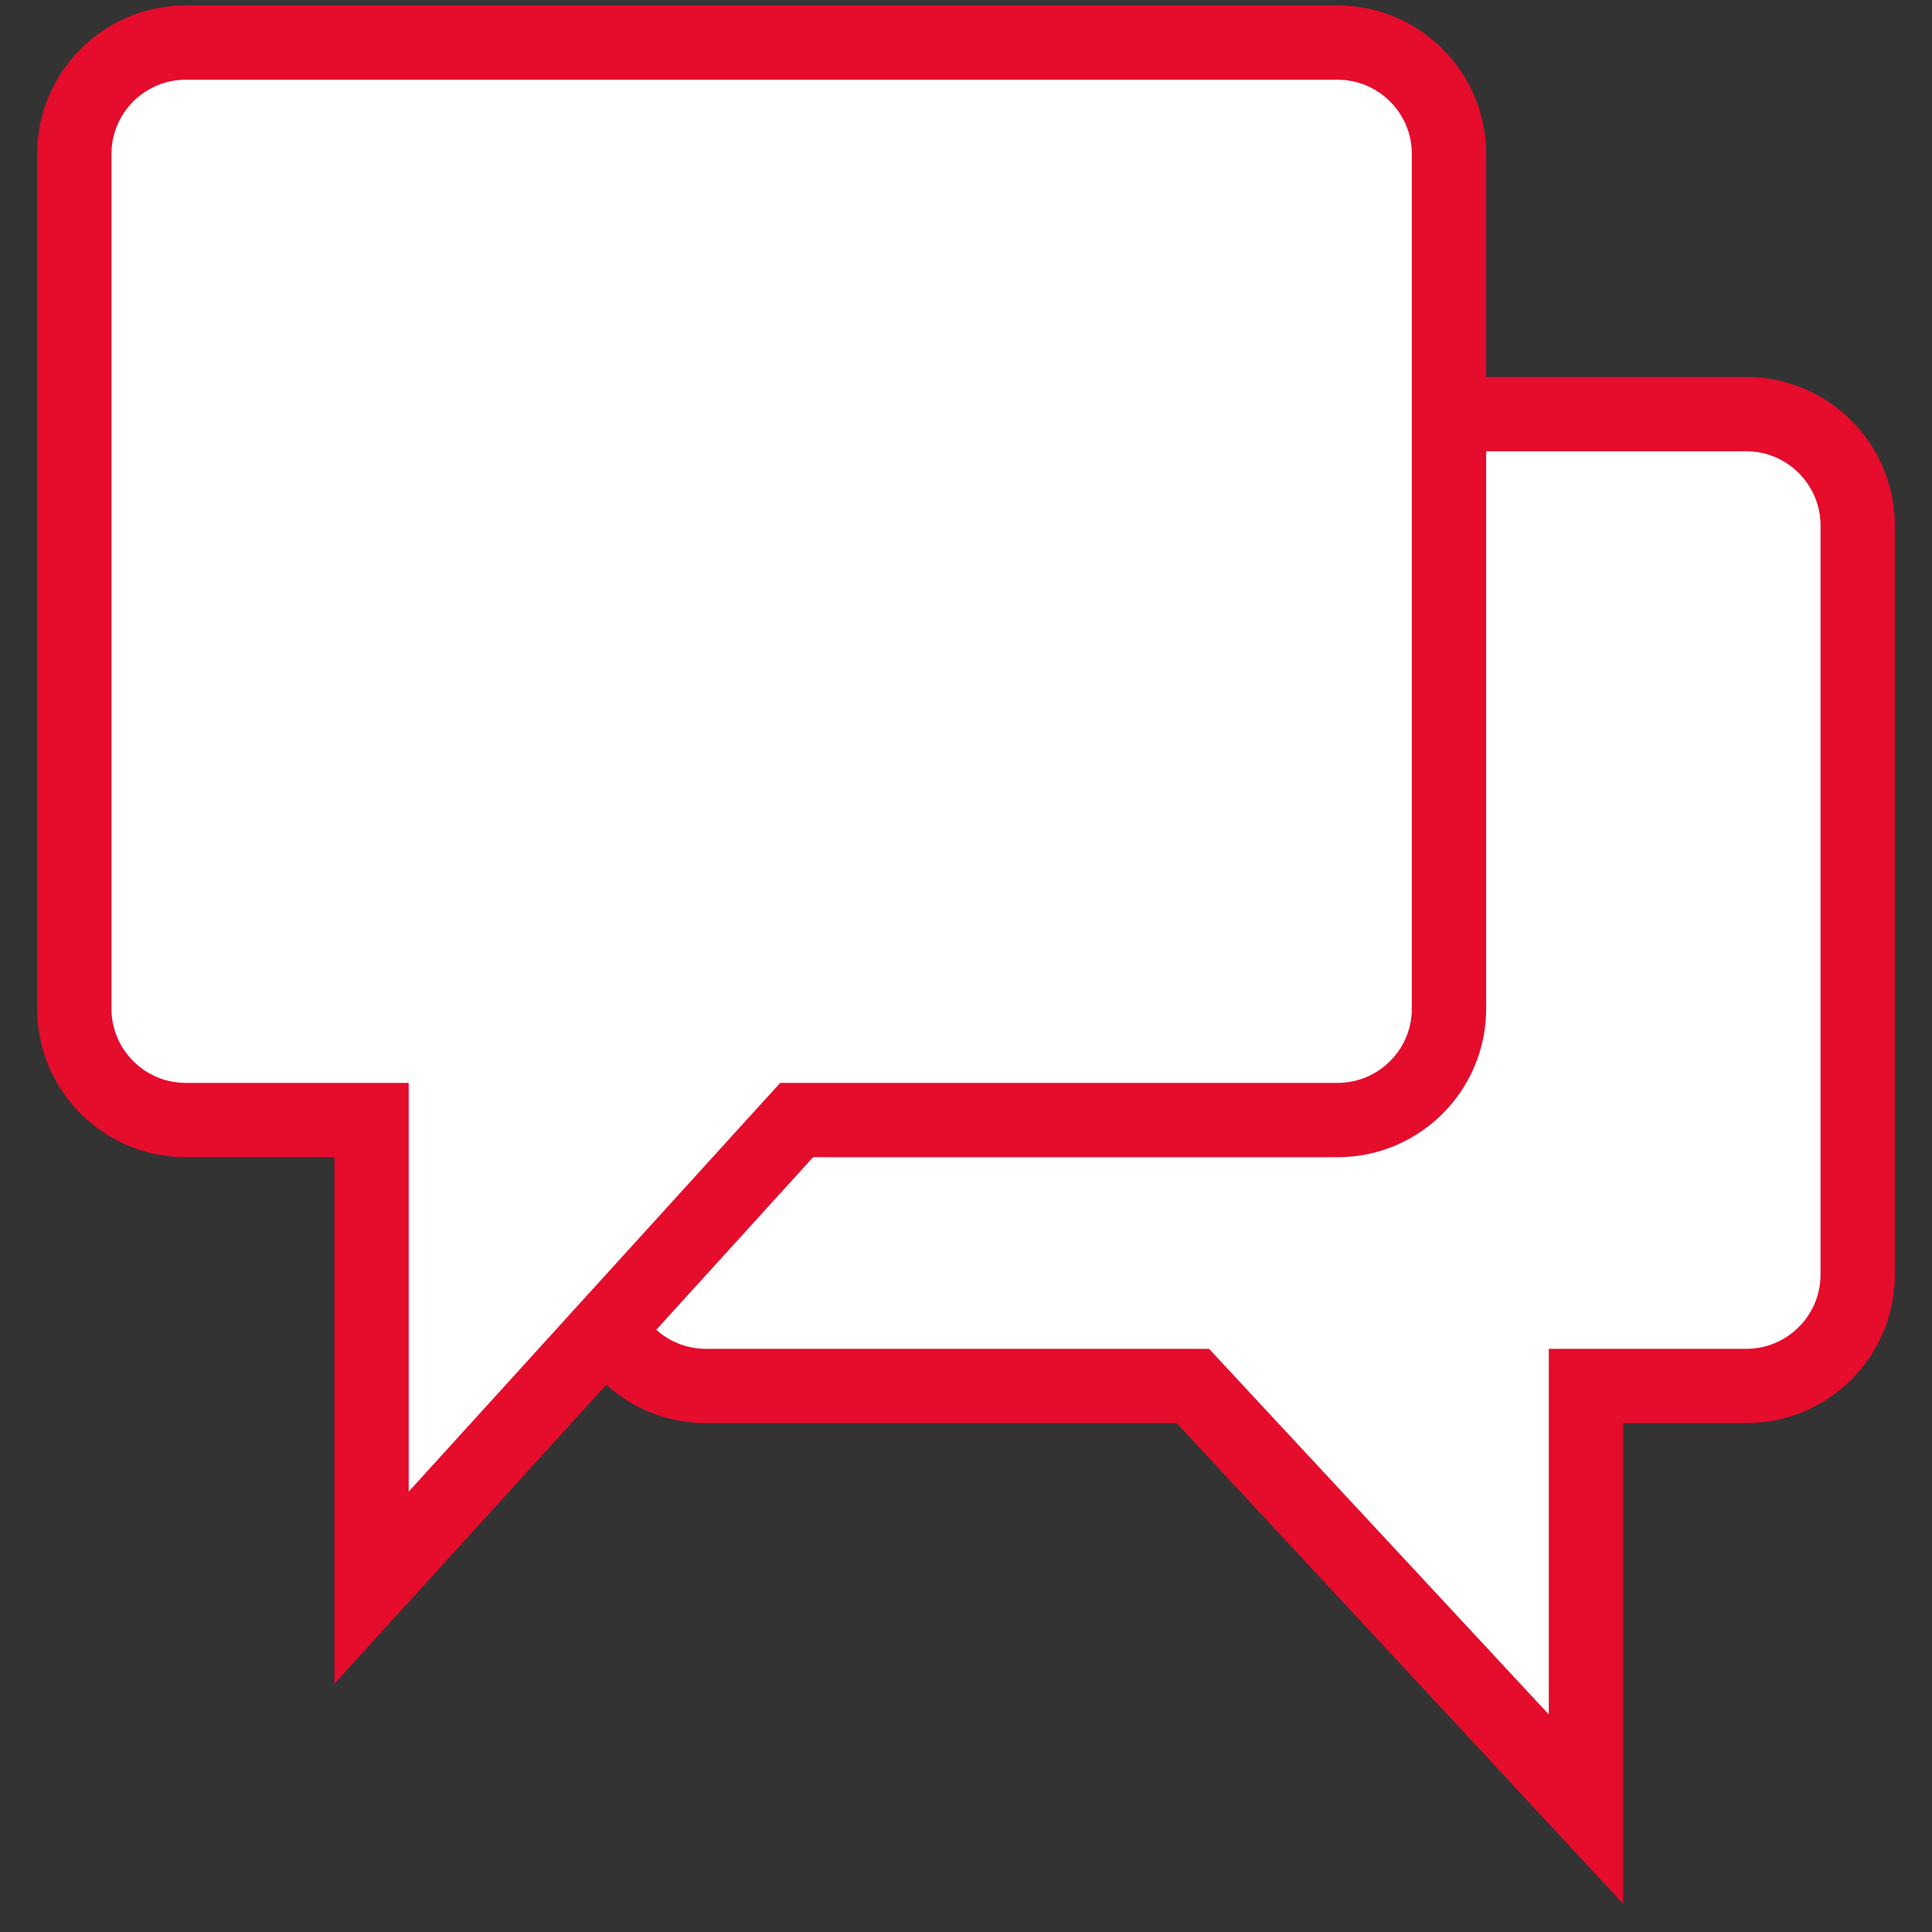 <svg width="26" height="26" viewBox="0 0 26 26" fill="none" xmlns="http://www.w3.org/2000/svg">
<rect x="0" y="0" width="26" height="26" fill="#333333" stroke="none"/>
<path d="M21.343 23.073V24.346L20.477 23.413L16.053 18.652H9.5C8.672 18.652 8 17.98 8 17.152V7.073C8 6.245 8.672 5.573 9.5 5.573H23.5C24.328 5.573 25 6.245 25 7.073V17.152C25 17.98 24.328 18.652 23.5 18.652H21.343V23.073Z" fill="white" stroke="#E50C2C"/>
<path d="M5 20.073V21.366L5.87 20.41L10.721 15.073H18C18.828 15.073 19.5 14.402 19.5 13.573V2.073C19.5 1.245 18.828 0.573 18 0.573H2.5C1.672 0.573 1 1.245 1 2.073V13.573C1 14.402 1.672 15.073 2.5 15.073H5V20.073Z" fill="white" stroke="#E50C2C"/>
</svg>
